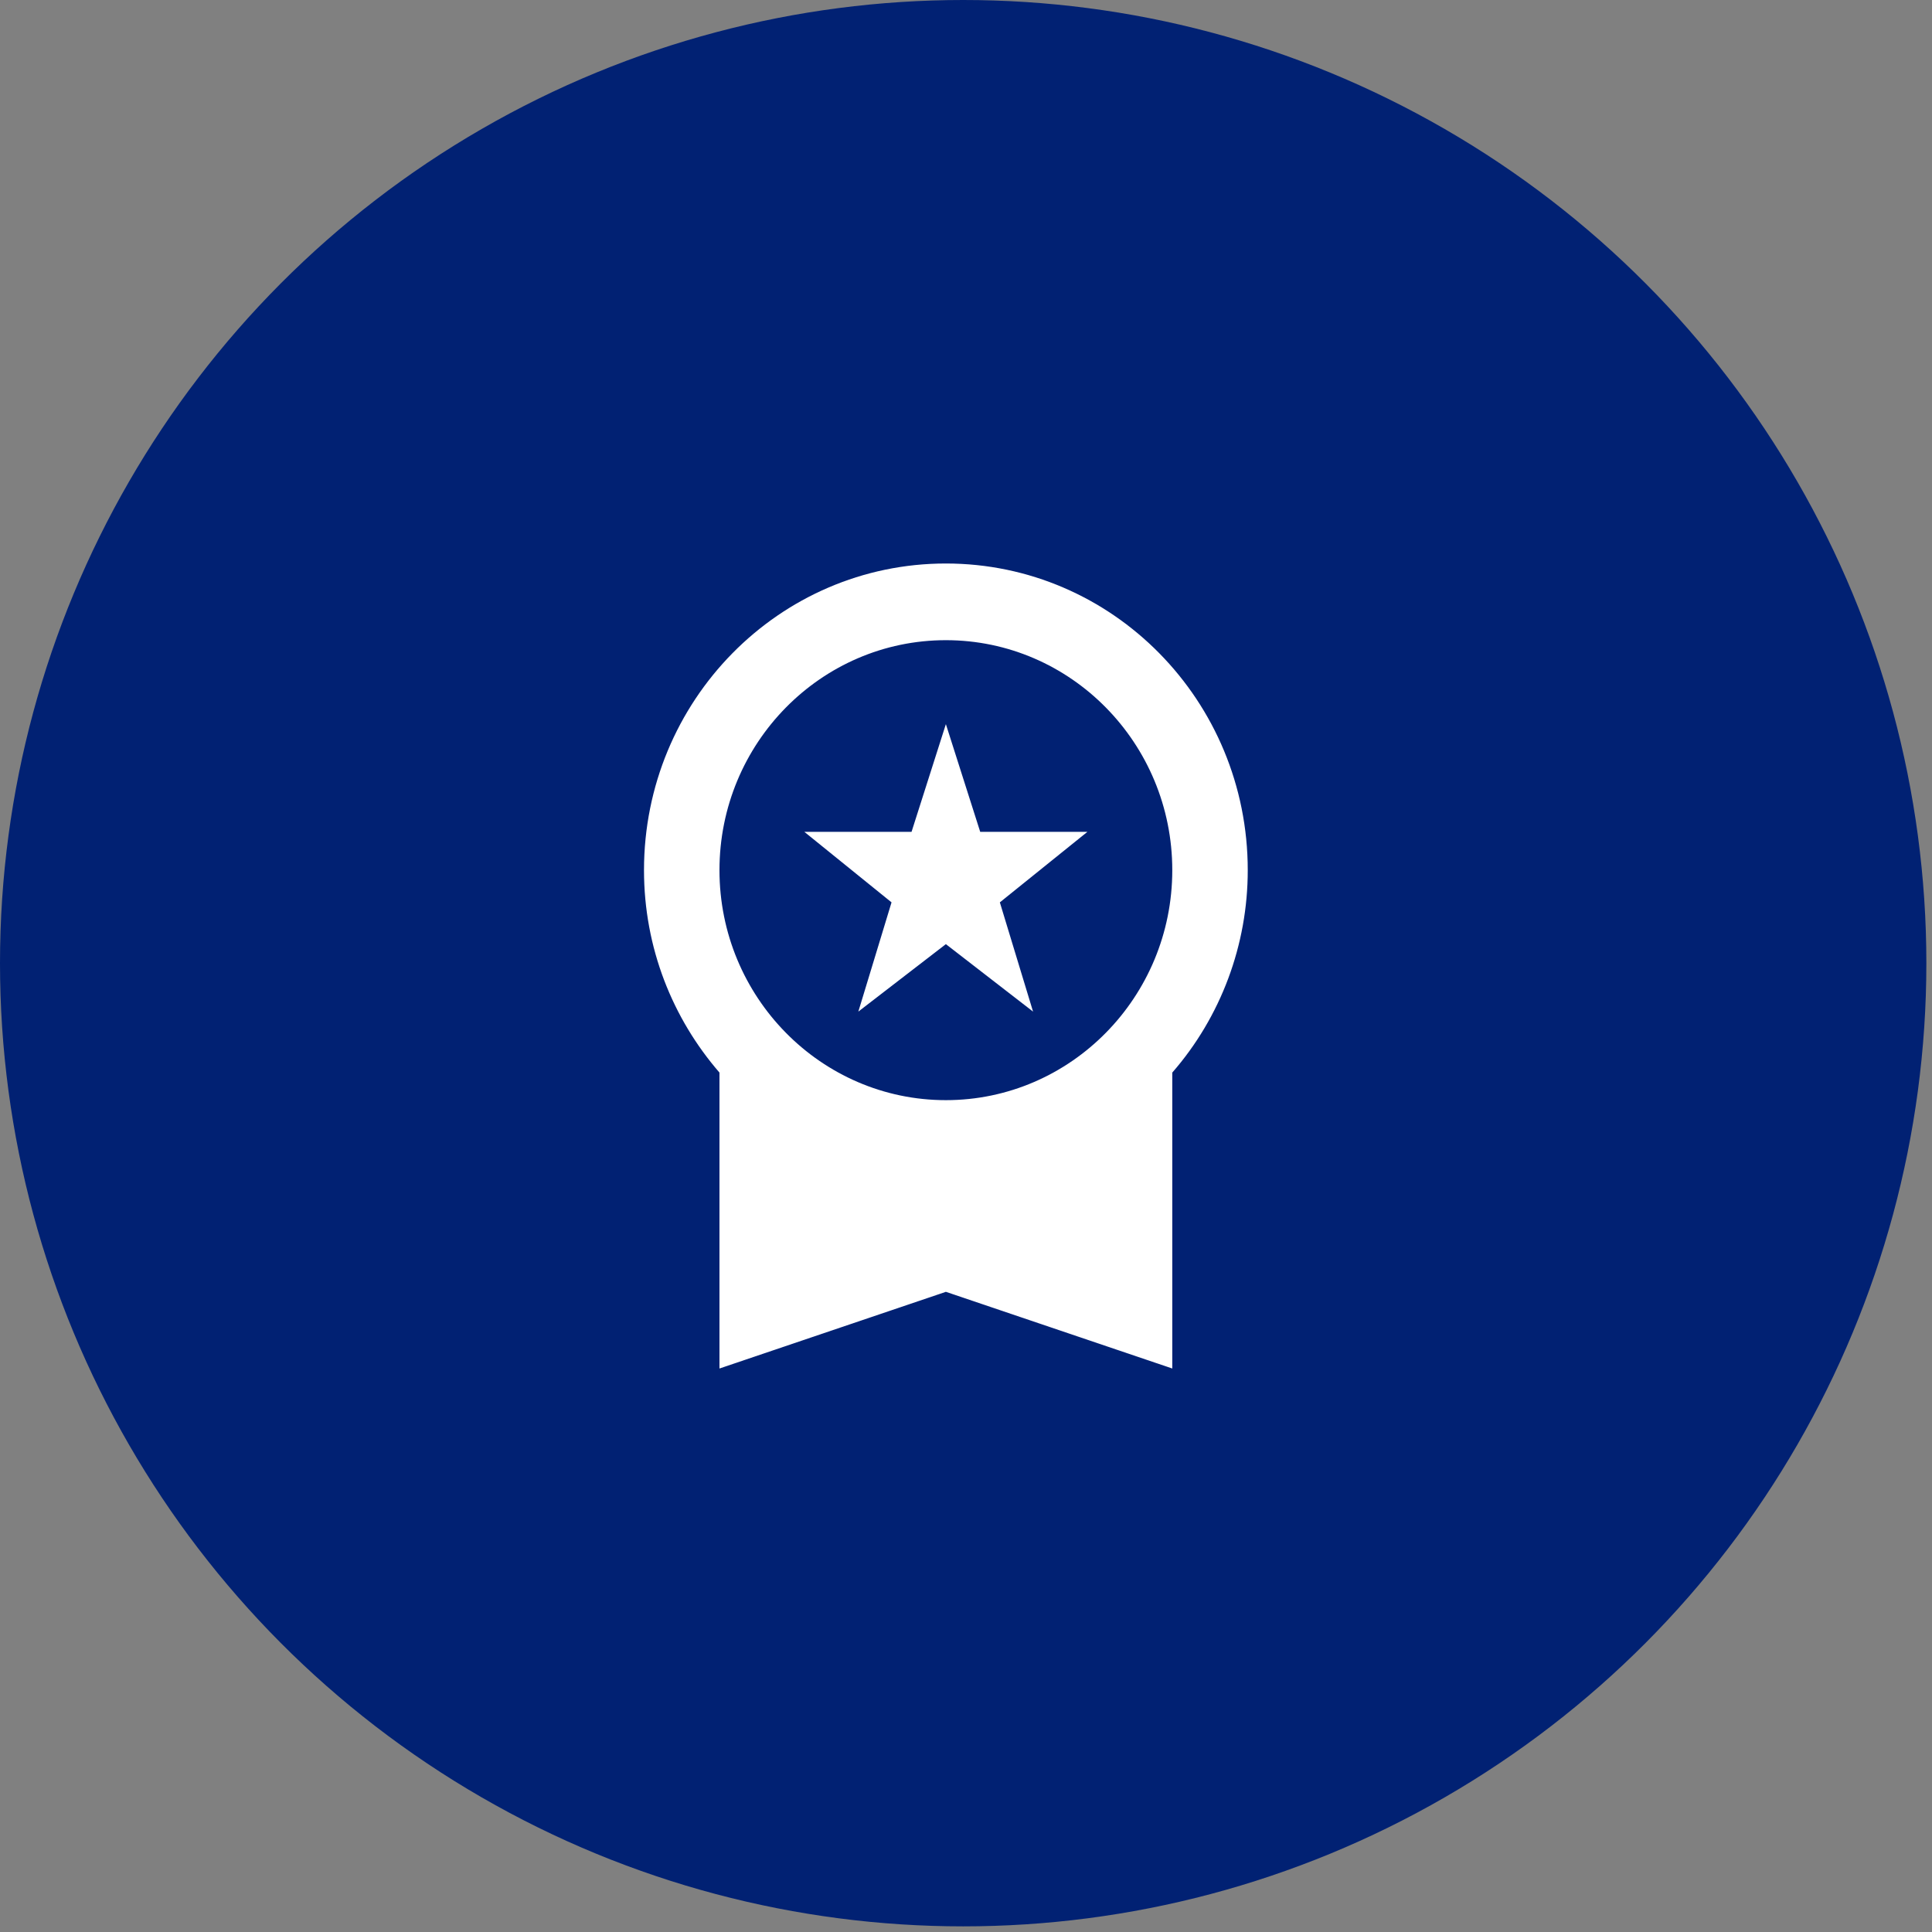 <?xml version="1.0" encoding="UTF-8"?> <svg xmlns="http://www.w3.org/2000/svg" width="48" height="48" viewBox="0 0 48 48" fill="none"><rect x="0" y="0" width="48" height="48" fill="#808080" stroke="none"/><circle cx="23.93" cy="23.93" r="23.93" fill="#012173"></circle><path d="M21.325 25.133L23.5 23.457L25.666 25.133L24.841 22.419L27.016 20.667H24.353L23.5 17.991L22.647 20.667H19.984L22.15 22.419L21.325 25.133ZM31 21.619C31 17.41 27.644 14 23.5 14C19.356 14 16 17.41 16 21.619C16 23.552 16.712 25.305 17.875 26.648V34L23.5 32.095L29.125 34V26.648C30.334 25.261 31.001 23.472 31 21.619ZM23.5 15.905C26.603 15.905 29.125 18.467 29.125 21.619C29.125 24.771 26.603 27.333 23.5 27.333C20.397 27.333 17.875 24.771 17.875 21.619C17.875 18.467 20.397 15.905 23.5 15.905Z" fill="white"></path></svg> 